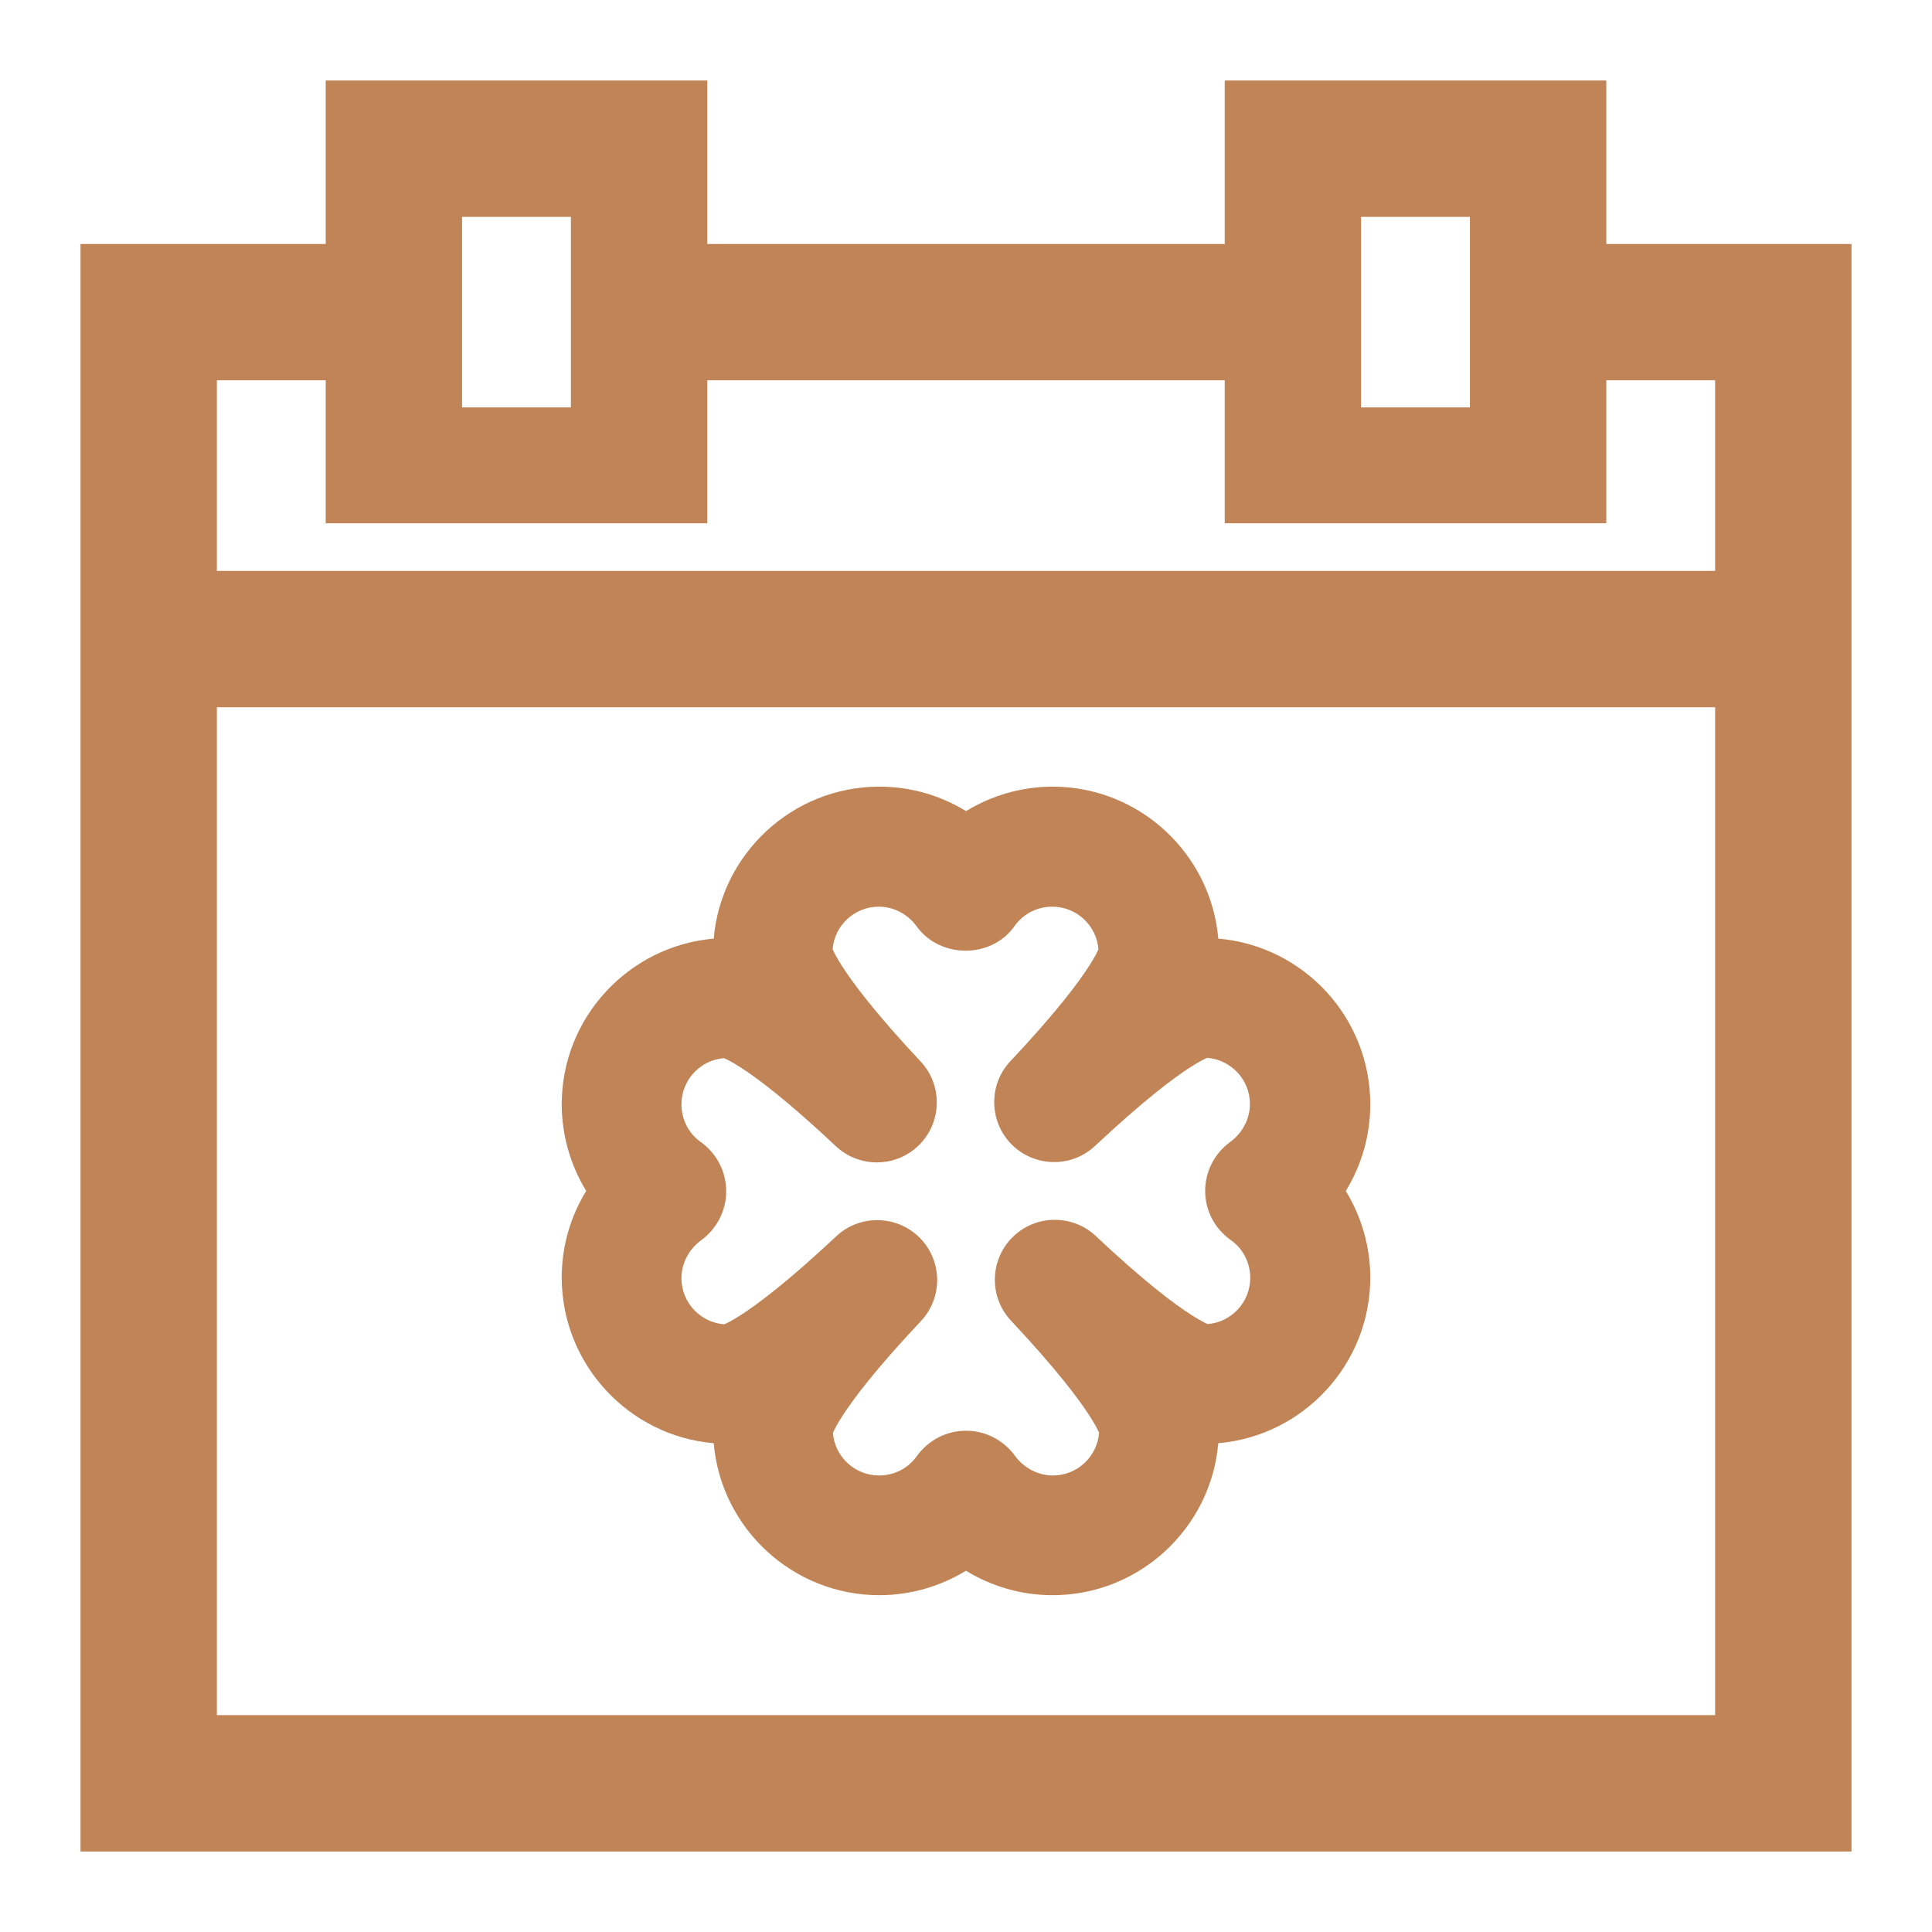 <svg width="24" height="24" viewBox="0 0 24 24" fill="none" xmlns="http://www.w3.org/2000/svg">
<path fill-rule="evenodd" clip-rule="evenodd" d="M10.924 9.772C9.846 9.772 8.956 10.605 8.866 11.66C7.811 11.751 6.978 12.64 6.978 13.718C6.978 14.102 7.087 14.475 7.282 14.794C7.085 15.115 6.978 15.486 6.978 15.87C6.978 16.948 7.811 17.838 8.866 17.928C8.956 18.983 9.846 19.816 10.924 19.816C11.308 19.816 11.681 19.707 11.999 19.512C12.321 19.709 12.692 19.816 13.076 19.816C14.154 19.816 15.043 18.983 15.134 17.928C16.189 17.838 17.022 16.948 17.022 15.87C17.022 15.487 16.913 15.114 16.718 14.795C16.915 14.473 17.022 14.102 17.022 13.718C17.022 12.64 16.193 11.75 15.134 11.66C15.043 10.605 14.154 9.772 13.076 9.772C12.693 9.772 12.319 9.881 12.001 10.076C11.679 9.879 11.308 9.772 10.924 9.772ZM10.455 11.993C10.388 11.889 10.357 11.824 10.343 11.791C10.367 11.496 10.615 11.263 10.916 11.263C11.099 11.263 11.275 11.353 11.388 11.509C11.54 11.719 11.779 11.81 11.995 11.81C12.213 11.81 12.453 11.718 12.603 11.504C12.709 11.353 12.884 11.263 13.072 11.263C13.375 11.263 13.623 11.499 13.645 11.792C13.632 11.824 13.601 11.887 13.536 11.989C13.399 12.206 13.117 12.58 12.553 13.181C12.276 13.473 12.285 13.934 12.568 14.218C12.852 14.501 13.313 14.51 13.605 14.233C14.205 13.671 14.58 13.389 14.797 13.251C14.899 13.186 14.963 13.155 14.995 13.141C15.292 13.163 15.527 13.412 15.527 13.714C15.527 13.897 15.436 14.074 15.28 14.187C15.091 14.326 14.971 14.548 14.971 14.794C14.971 15.042 15.093 15.266 15.29 15.405C15.441 15.511 15.531 15.686 15.531 15.874C15.531 16.177 15.295 16.426 15.002 16.448C14.97 16.434 14.907 16.403 14.805 16.338C14.588 16.201 14.214 15.92 13.614 15.356C13.321 15.079 12.86 15.087 12.576 15.371C12.293 15.654 12.284 16.115 12.561 16.408C13.123 17.008 13.405 17.383 13.543 17.6C13.608 17.702 13.639 17.765 13.653 17.798C13.631 18.094 13.382 18.329 13.08 18.329C12.897 18.329 12.72 18.238 12.607 18.083C12.468 17.893 12.246 17.773 12 17.773C11.754 17.773 11.532 17.893 11.393 18.083L11.389 18.088C11.284 18.239 11.108 18.329 10.92 18.329C10.617 18.329 10.368 18.093 10.347 17.8C10.36 17.768 10.391 17.705 10.456 17.603C10.593 17.387 10.874 17.012 11.439 16.412C11.716 16.119 11.707 15.658 11.424 15.375C11.14 15.091 10.679 15.083 10.387 15.359C9.786 15.921 9.412 16.203 9.195 16.341C9.092 16.406 9.029 16.438 8.996 16.451C8.7 16.429 8.465 16.18 8.465 15.879C8.465 15.695 8.556 15.519 8.712 15.405C8.901 15.267 9.021 15.044 9.021 14.798C9.021 14.552 8.901 14.33 8.712 14.191L8.706 14.187C8.555 14.082 8.465 13.906 8.465 13.718C8.465 13.415 8.701 13.167 8.994 13.145C9.026 13.158 9.089 13.189 9.191 13.254C9.408 13.392 9.782 13.673 10.382 14.237C10.675 14.514 11.136 14.505 11.419 14.222C11.703 13.938 11.711 13.477 11.435 13.185C10.873 12.585 10.593 12.21 10.455 11.993Z" fill="#C08456"/>
<path fill-rule="evenodd" clip-rule="evenodd" d="M8.786 1H4.046V3.031H1V23H23V3.031H19.954V1H15.214V3.031H8.786V1ZM5.74 5.061V2.694H7.092V5.061H5.74ZM16.908 5.061V2.694H18.26V5.061H16.908ZM2.694 7.092V4.724H4.046V6.5H8.786V4.724H15.214V6.5H19.954V4.724H21.306V7.092H2.694ZM2.694 21.306V8.786H21.306V21.306H2.694Z" fill="#C08456"/>
</svg>
